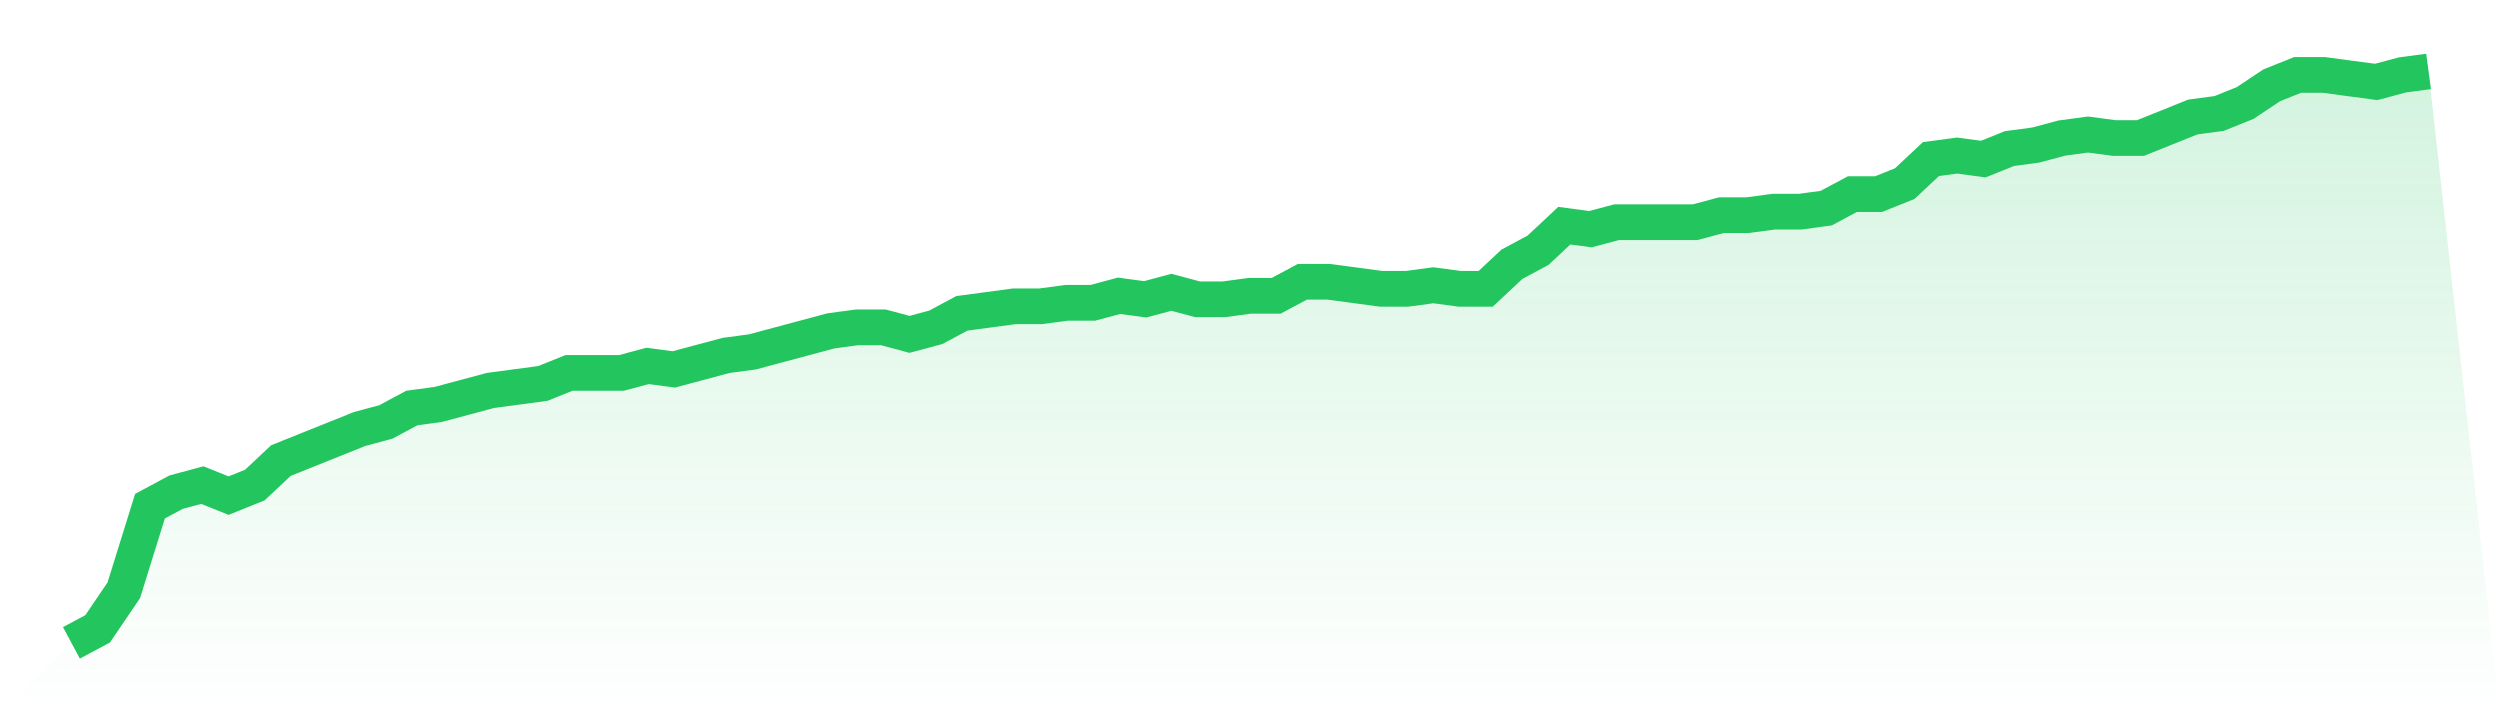 <svg viewBox="0 0 140 40" xmlns="http://www.w3.org/2000/svg">
<defs>
<linearGradient id="gradient" x1="0" x2="0" y1="0" y2="1">
<stop offset="0%" stop-color="#22c55e" stop-opacity="0.2"/>
<stop offset="100%" stop-color="#22c55e" stop-opacity="0"/>
</linearGradient>
</defs>
<path d="M4,36 L4,36 L5.467,35.215 L6.933,33.055 L8.4,28.344 L9.867,27.558 L11.333,27.166 L12.8,27.755 L14.267,27.166 L15.733,25.791 L17.2,25.202 L18.667,24.613 L20.133,24.025 L21.6,23.632 L23.067,22.847 L24.533,22.65 L26,22.258 L27.467,21.865 L28.933,21.669 L30.4,21.472 L31.867,20.883 L33.333,20.883 L34.8,20.883 L36.267,20.491 L37.733,20.687 L39.2,20.294 L40.667,19.902 L42.133,19.706 L43.6,19.313 L45.067,18.92 L46.533,18.528 L48,18.331 L49.467,18.331 L50.933,18.724 L52.4,18.331 L53.867,17.546 L55.333,17.35 L56.8,17.153 L58.267,17.153 L59.733,16.957 L61.2,16.957 L62.667,16.564 L64.133,16.761 L65.6,16.368 L67.067,16.761 L68.533,16.761 L70,16.564 L71.467,16.564 L72.933,15.779 L74.4,15.779 L75.867,15.975 L77.333,16.172 L78.8,16.172 L80.267,15.975 L81.733,16.172 L83.2,16.172 L84.667,14.798 L86.133,14.012 L87.6,12.638 L89.067,12.834 L90.533,12.442 L92,12.442 L93.467,12.442 L94.933,12.442 L96.4,12.049 L97.867,12.049 L99.333,11.853 L100.8,11.853 L102.267,11.656 L103.733,10.871 L105.2,10.871 L106.667,10.282 L108.133,8.908 L109.6,8.712 L111.067,8.908 L112.533,8.319 L114,8.123 L115.467,7.73 L116.933,7.534 L118.4,7.73 L119.867,7.73 L121.333,7.141 L122.8,6.552 L124.267,6.356 L125.733,5.767 L127.2,4.785 L128.667,4.196 L130.133,4.196 L131.6,4.393 L133.067,4.589 L134.533,4.196 L136,4 L140,40 L0,40 z" fill="url(#gradient)"/>
<path d="M4,36 L4,36 L5.467,35.215 L6.933,33.055 L8.4,28.344 L9.867,27.558 L11.333,27.166 L12.8,27.755 L14.267,27.166 L15.733,25.791 L17.2,25.202 L18.667,24.613 L20.133,24.025 L21.6,23.632 L23.067,22.847 L24.533,22.65 L26,22.258 L27.467,21.865 L28.933,21.669 L30.4,21.472 L31.867,20.883 L33.333,20.883 L34.8,20.883 L36.267,20.491 L37.733,20.687 L39.2,20.294 L40.667,19.902 L42.133,19.706 L43.6,19.313 L45.067,18.92 L46.533,18.528 L48,18.331 L49.467,18.331 L50.933,18.724 L52.4,18.331 L53.867,17.546 L55.333,17.35 L56.8,17.153 L58.267,17.153 L59.733,16.957 L61.2,16.957 L62.667,16.564 L64.133,16.761 L65.6,16.368 L67.067,16.761 L68.533,16.761 L70,16.564 L71.467,16.564 L72.933,15.779 L74.4,15.779 L75.867,15.975 L77.333,16.172 L78.8,16.172 L80.267,15.975 L81.733,16.172 L83.2,16.172 L84.667,14.798 L86.133,14.012 L87.6,12.638 L89.067,12.834 L90.533,12.442 L92,12.442 L93.467,12.442 L94.933,12.442 L96.4,12.049 L97.867,12.049 L99.333,11.853 L100.8,11.853 L102.267,11.656 L103.733,10.871 L105.2,10.871 L106.667,10.282 L108.133,8.908 L109.6,8.712 L111.067,8.908 L112.533,8.319 L114,8.123 L115.467,7.73 L116.933,7.534 L118.4,7.73 L119.867,7.73 L121.333,7.141 L122.8,6.552 L124.267,6.356 L125.733,5.767 L127.2,4.785 L128.667,4.196 L130.133,4.196 L131.6,4.393 L133.067,4.589 L134.533,4.196 L136,4" fill="none" stroke="#22c55e" stroke-width="2"/>
</svg>